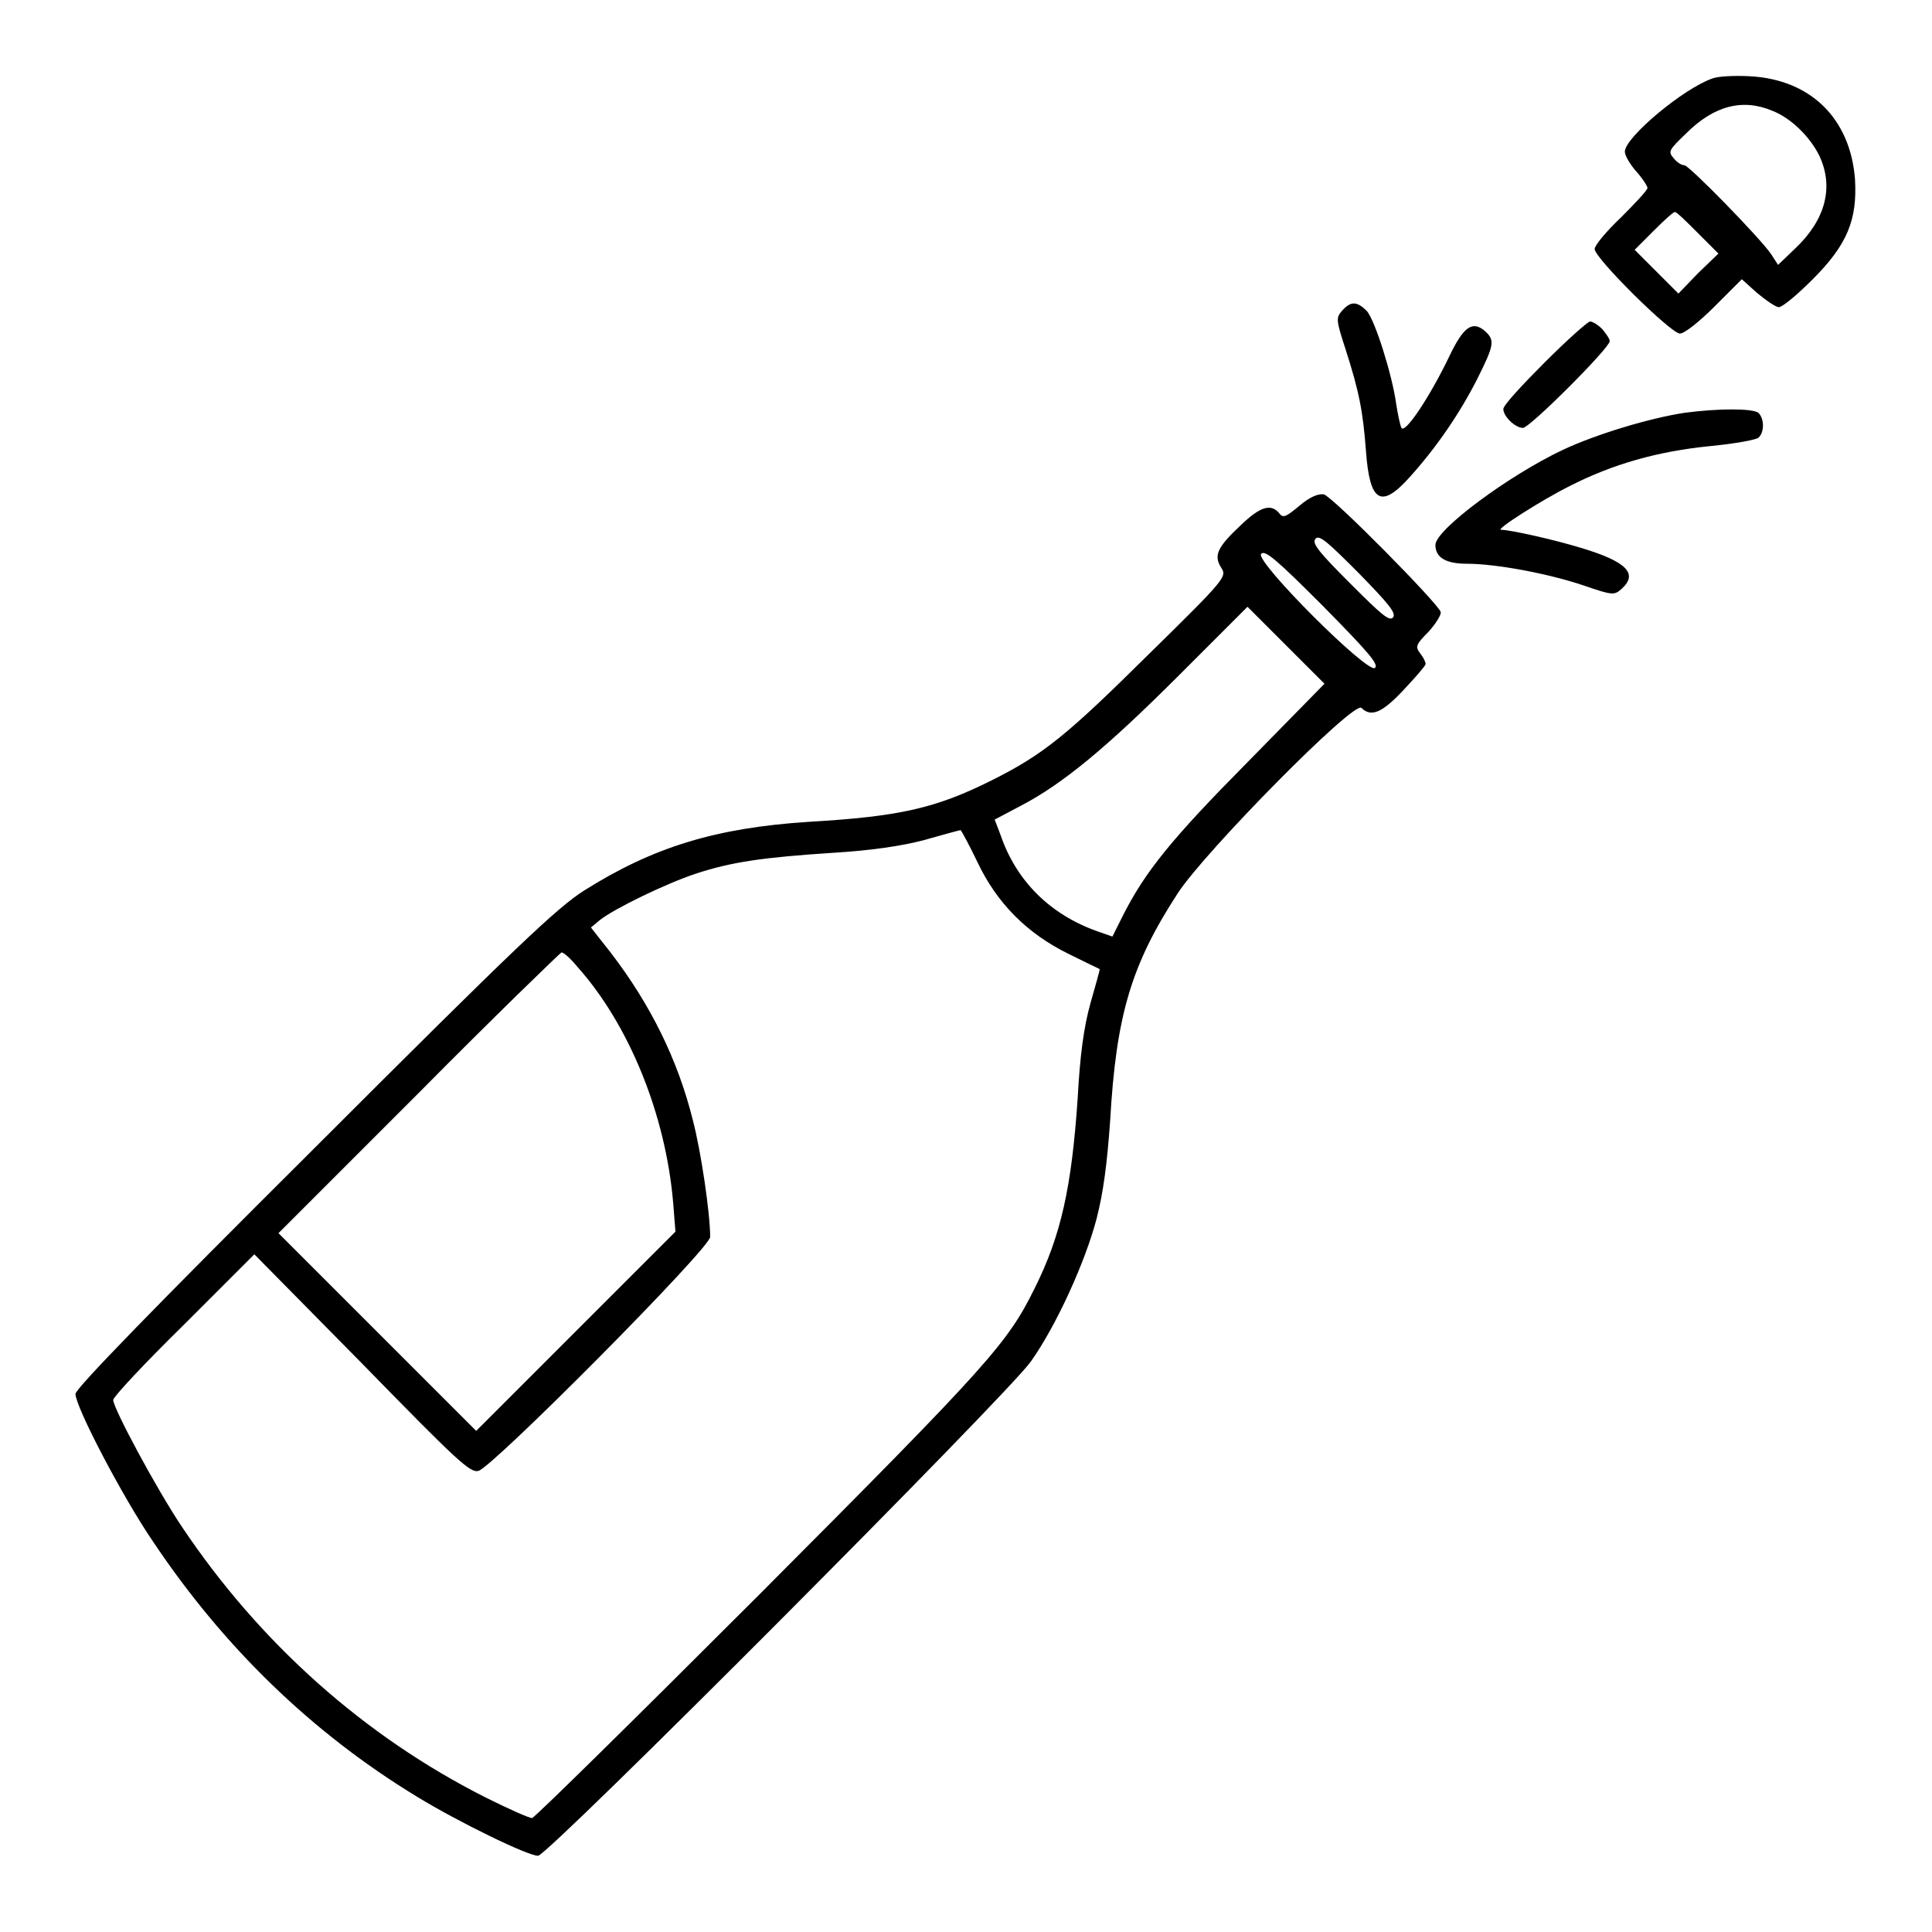 <?xml version="1.0" encoding="utf-8"?>
<!-- Svg Vector Icons : http://www.onlinewebfonts.com/icon -->
<!DOCTYPE svg PUBLIC "-//W3C//DTD SVG 1.1//EN" "http://www.w3.org/Graphics/SVG/1.1/DTD/svg11.dtd">
<svg version="1.1" xmlns="http://www.w3.org/2000/svg" xmlns:xlink="http://www.w3.org/1999/xlink" x="0px" y="0px" viewBox="0 0 256 256" enable-background="new 0 0 256 256" xml:space="preserve">
<g><g><g><path fill="#000000" d="M226.9,10.4c-3.8,1.3-11.6,7.8-11.6,9.7c0,0.5,0.7,1.7,1.5,2.6c0.9,1,1.5,2,1.5,2.2c0,0.3-1.6,2-3.5,3.9c-1.9,1.8-3.5,3.7-3.5,4.2c0,1.2,10.1,11.2,11.3,11.2c0.6,0,2.6-1.6,4.6-3.6l3.6-3.6l2,1.8c1.2,1,2.5,1.9,2.9,1.9c0.5,0,2.5-1.7,4.5-3.7c4.6-4.6,5.9-7.9,5.6-13.2c-0.6-8.1-5.9-13.3-14-13.7C229.9,10,227.6,10.1,226.9,10.4z M234.9,14.7c2.5,1,5,3.5,6.2,6c1.9,4.1,0.8,8.4-3.2,12.2l-2.3,2.2l-0.9-1.4c-1.5-2.2-10.9-11.8-11.5-11.8c-0.4,0-1-0.4-1.4-0.9c-0.8-0.9-0.7-1.1,1.6-3.3C227.1,14,230.9,13,234.9,14.7z M224.9,30.8l2.8,2.8l-2.7,2.6l-2.6,2.7l-2.9-2.9l-2.9-2.9l2.5-2.5c1.4-1.4,2.6-2.5,2.8-2.5C222.1,28,223.4,29.3,224.9,30.8z"/><path fill="#000000" d="M177.9,41.1c-0.9,1-0.9,1.2,0.4,5.2c1.8,5.6,2.3,8.2,2.7,13.5c0.5,6.8,2,7.7,5.9,3.3c3.5-3.9,6.5-8.3,8.8-12.8c2.3-4.6,2.4-5.2,1.1-6.4c-1.7-1.5-2.9-0.6-4.8,3.4c-2.5,5.2-5.8,10.2-6.3,9.4c-0.2-0.4-0.5-1.9-0.7-3.2c-0.5-3.7-2.8-11.1-3.9-12.3C179.8,39.9,179,39.9,177.9,41.1z"/><path fill="#000000" d="M204.7,48c-3,3-5.5,5.7-5.5,6.2c0,1,1.6,2.5,2.6,2.5c0.9,0,11.5-10.6,11.5-11.5c0-0.3-0.5-1-1-1.6c-0.6-0.6-1.3-1-1.6-1C210.4,42.6,207.7,45,204.7,48z"/><path fill="#000000" d="M223.2,54.7c-4.6,0.7-11.6,2.8-16.1,4.9c-7.2,3.4-16.9,10.6-16.9,12.6c0,1.7,1.4,2.5,4.2,2.5c3.8,0,10.8,1.3,15.5,2.9c3.8,1.3,4,1.3,5,0.4c2.2-2,0.6-3.6-5.4-5.4c-3.6-1.1-9.4-2.4-10.6-2.4c-0.8,0,5.3-3.9,9.1-5.8c5.7-2.9,11.6-4.6,18.7-5.3c3.1-0.3,5.9-0.8,6.3-1.1c0.8-0.7,0.8-2.5,0-3.3C232.2,54.1,227.7,54.1,223.2,54.7z"/><path fill="#000000" d="M172.2,67c-1.8,1.5-2.2,1.7-2.7,1c-1.1-1.3-2.5-0.9-5.1,1.6c-3.1,2.9-3.6,4-2.6,5.6c0.8,1.2,0.7,1.4-9.7,11.6c-10.8,10.7-13.9,13.2-20.7,16.6c-7.4,3.7-12.2,4.8-24.3,5.5c-12.2,0.8-20.5,3.3-29.7,9.1c-3.6,2.3-8.8,7.2-35.8,34.2c-21.1,21-31.6,31.8-31.6,32.5c0,1.7,6.2,13.6,10.3,19.6c9.3,13.9,21,25.3,35,33.8c5.4,3.3,14.6,7.8,16,7.8c1.3,0,62.3-61.2,65.3-65.5c3.4-4.8,7.2-13.2,8.7-18.9c0.9-3.5,1.4-7.3,1.8-13c0.8-14,2.8-20.7,9-30.2c3.6-5.5,23.3-25.5,24.3-24.5c1.3,1.3,2.8,0.6,5.6-2.4c1.6-1.7,2.9-3.2,2.9-3.4c0-0.3-0.3-0.9-0.7-1.4c-0.7-0.9-0.6-1.2,1.1-2.9c1-1.1,1.7-2.3,1.6-2.6c-0.2-1-14.3-15.3-15.5-15.6C174.6,65.4,173.5,65.9,172.2,67z M184.6,81.8c-0.5,0.6-1.6-0.4-5.7-4.5c-4.1-4.1-5.1-5.3-4.6-5.9c0.5-0.6,1.6,0.4,5.7,4.5C184,80,185,81.2,184.6,81.8z M182.2,88.5c-0.9,0.9-15.9-14.1-15.1-15.1c0.5-0.6,2.1,0.8,8.2,6.9C181.3,86.4,182.7,88,182.2,88.5z M165.3,101c-10,10.1-13.6,14.5-16.6,20.5l-1.3,2.6l-2-0.7c-6.2-2.2-10.7-6.6-12.8-12.7l-0.8-2.1l3.4-1.8c5.6-2.9,11.5-7.8,21-17.3l9.1-9.1l5.1,5.1l5.1,5.1L165.3,101z M129.5,114.2c2.6,5.5,6.6,9.5,12.1,12.2c2.2,1.1,4.1,2,4.1,2c0.1,0-0.5,2-1.2,4.5c-0.9,3.2-1.4,7-1.7,12.6c-0.8,11.8-2.2,18.2-5.7,25.2c-3.6,7.3-6,10-36.3,40.4c-16.4,16.4-30,29.8-30.3,29.8c-0.4,0-3.1-1.2-6.1-2.7c-16.1-8.1-30-20.5-40.3-35.9c-3.3-4.9-9.1-15.7-9.1-16.8c0-0.4,4.2-4.9,9.4-10l9.3-9.3L48,180.7c12.6,12.9,14.3,14.5,15.4,14.2c1.9-0.5,30.7-29.5,30.7-31c0-3.1-1.2-11.3-2.3-15.5c-2-8-5.6-15.3-10.9-22.2l-2.6-3.3l1.2-1c1.9-1.5,8.7-4.8,12.6-6.1c4.8-1.6,9.1-2.2,18.3-2.8c5-0.3,9.1-0.9,12.1-1.7c2.5-0.7,4.6-1.3,4.8-1.3C127.4,110.1,128.4,111.9,129.5,114.2z M76.5,128.1c6.8,7.6,11.7,19.5,12.7,31.3l0.3,3.8l-13.2,13.2l-13.2,13.2L50,176.5l-13.1-13.1l18.6-18.6c10.2-10.3,18.8-18.6,18.9-18.6C74.7,126.2,75.6,127,76.5,128.1z"/></g></g></g>
</svg>